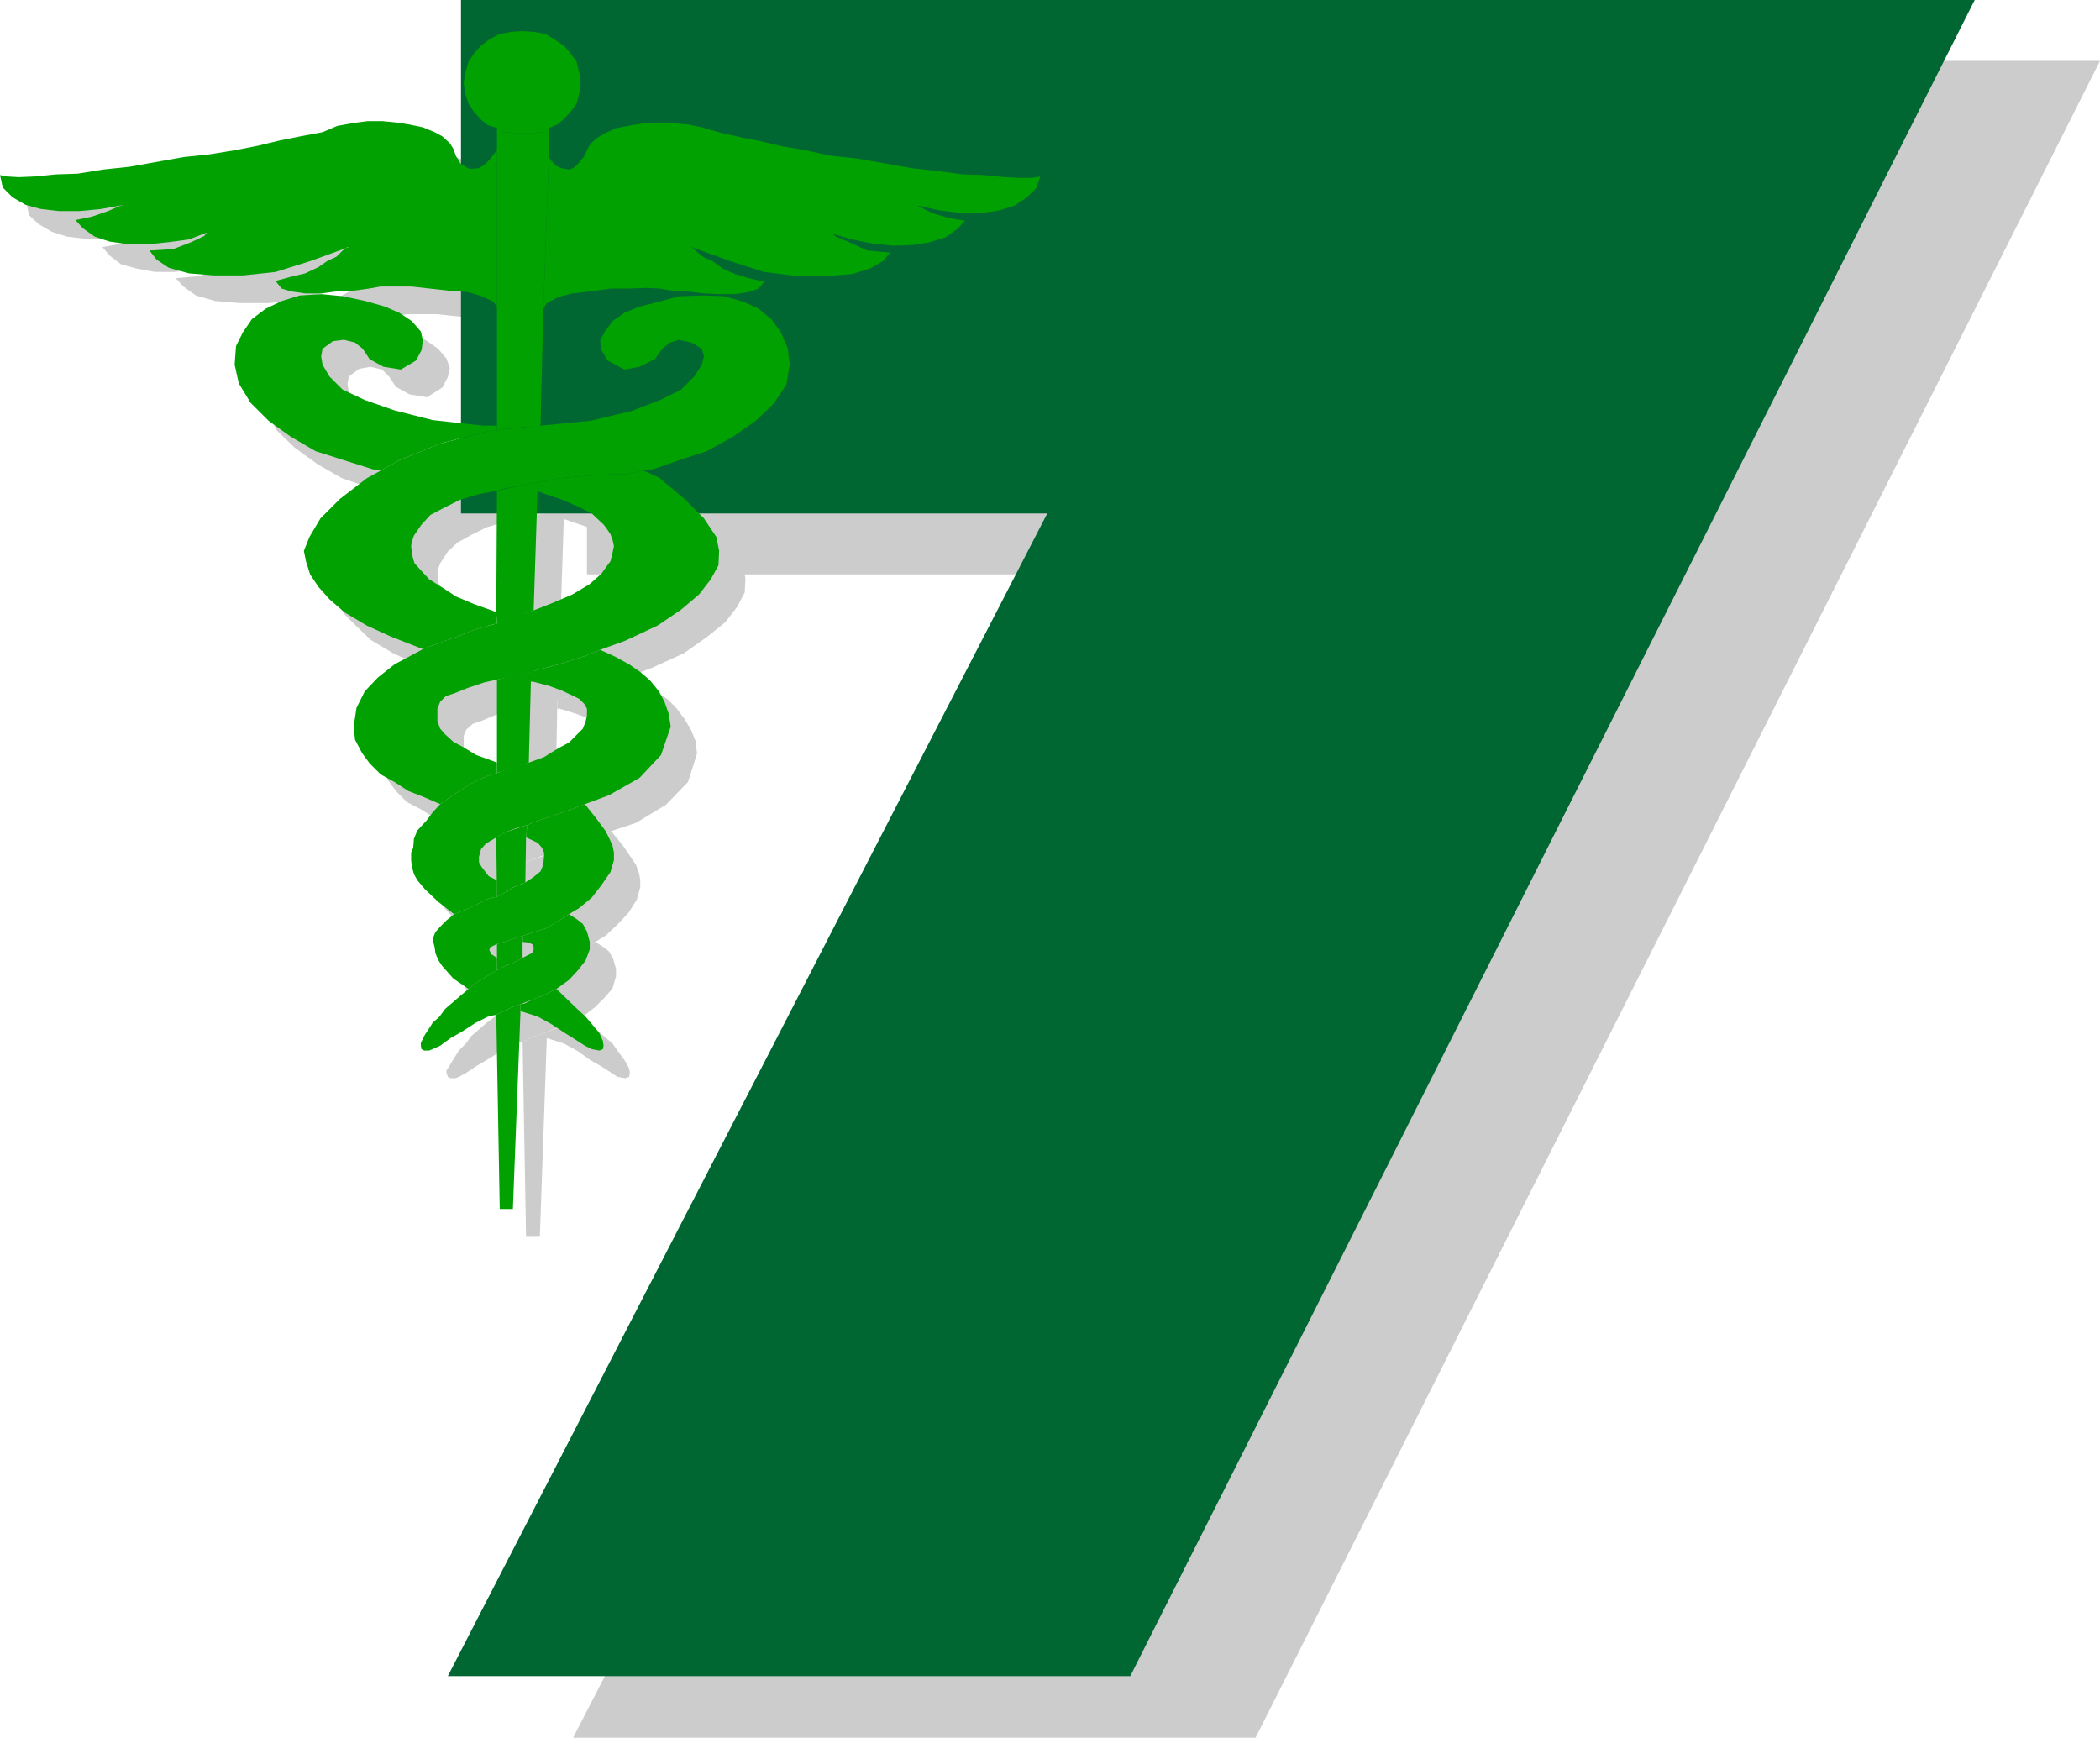 <?xml version="1.0" encoding="UTF-8" standalone="no"?>
<svg
   version="1.0"
   width="129.724mm"
   height="107.341mm"
   id="svg34"
   sodipodi:docname="Medical 7.wmf"
   xmlns:inkscape="http://www.inkscape.org/namespaces/inkscape"
   xmlns:sodipodi="http://sodipodi.sourceforge.net/DTD/sodipodi-0.dtd"
   xmlns="http://www.w3.org/2000/svg"
   xmlns:svg="http://www.w3.org/2000/svg">
  <sodipodi:namedview
     id="namedview34"
     pagecolor="#ffffff"
     bordercolor="#000000"
     borderopacity="0.25"
     inkscape:showpageshadow="2"
     inkscape:pageopacity="0.0"
     inkscape:pagecheckerboard="0"
     inkscape:deskcolor="#d1d1d1"
     inkscape:document-units="mm" />
  <defs
     id="defs1">
    <pattern
       id="WMFhbasepattern"
       patternUnits="userSpaceOnUse"
       width="6"
       height="6"
       x="0"
       y="0" />
  </defs>
  <path
     style="fill:#cccccc;fill-opacity:1;fill-rule:evenodd;stroke:none"
     d="M 133.805,405.7 273.75,134.102 H 137.037 V 14.218 h 353.257 L 293.142,405.7 Z"
     id="path1" />
  <path
     style="fill:#cccccc;fill-opacity:1;fill-rule:evenodd;stroke:none"
     d="m 123.785,106.636 8.565,-0.969 0.646,-27.305 1.293,-35.222 V 36.353 l -1.293,0.808 -2.262,0.323 h -4.363 l -2.586,-0.323 -1.616,-0.808 v 70.444 z"
     id="path2" />
  <path
     style="fill:#cccccc;fill-opacity:1;fill-rule:evenodd;stroke:none"
     d="m 130.734,148.967 0.97,-30.052 -3.555,0.646 -5.979,1.454 -0.162,28.436 0.162,2.585 z"
     id="path3" />
  <path
     style="fill:#cccccc;fill-opacity:1;fill-rule:evenodd;stroke:none"
     d="m 129.765,184.35 0.323,-18.904 v -2.262 l -7.918,1.777 v 21.973 z"
     id="path4" />
  <path
     style="fill:#cccccc;fill-opacity:1;fill-rule:evenodd;stroke:none"
     d="m 122.816,288.562 h 3.232 l 1.616,-46.209 v -1.454 l -1.616,0.646 -2.262,0.808 -1.778,0.969 z"
     id="path5" />
  <path
     style="fill:#cccccc;fill-opacity:1;fill-rule:evenodd;stroke:none"
     d="m 128.149,230.074 v -3.878 l 0.162,-1.454 -2.262,0.808 -2.101,0.646 -1.778,0.485 v 6.14 l 1.778,-0.808 2.262,-0.969 z"
     id="path6" />
  <path
     style="fill:#cccccc;fill-opacity:1;fill-rule:evenodd;stroke:none"
     d="m 128.795,212.302 0.323,-10.502 0.162,-2.747 -5.333,1.777 -1.939,0.969 0.162,13.895 1.778,-0.808 2.262,-1.454 z"
     id="path7" />
  <path
     style="fill:#cccccc;fill-opacity:1;fill-rule:evenodd;stroke:none"
     d="m 126.371,37.484 h 4.363 l 2.262,-0.323 1.293,-0.808 2.101,-0.969 1.454,-1.293 1.616,-1.454 1.293,-2.1 0.646,-2.424 0.485,-2.424 -0.485,-2.1 -0.646,-2.747 -1.293,-1.939 -1.616,-1.777 -2.262,-1.454 -2.101,-1.454 -2.747,-0.323 -2.586,-0.323 -2.586,0.323 -2.747,0.323 -2.424,1.454 -1.939,1.454 -1.454,1.777 -1.454,1.939 -0.808,2.747 -0.323,2.1 0.323,2.424 0.808,2.424 1.454,2.1 1.454,1.616 1.454,1.454 2.262,0.646 1.616,0.808 z"
     id="path8" />
  <path
     style="fill:#cccccc;fill-opacity:1;fill-rule:evenodd;stroke:none"
     d="m 122.169,41.362 -1.293,1.777 -0.646,0.646 -0.808,1.131 -1.454,0.646 -1.778,0.162 -0.808,-0.162 -1.778,-1.131 -0.162,-0.646 -0.808,-0.808 -0.485,-1.777 -0.97,-1.293 -1.778,-1.616 -1.778,-1.131 -2.586,-1.131 -3.07,-0.646 -3.232,-0.323 -3.394,-0.323 h -3.394 l -3.555,0.485 -3.555,0.646 -3.394,1.293 -5.171,1.131 -4.848,0.969 -4.525,0.969 -5.818,1.131 -5.979,1.131 -6.141,0.646 -6.141,1.131 -6.464,1.131 -6.141,0.646 -5.979,0.808 -5.01,0.162 -4.848,0.485 -3.878,0.323 -2.747,-0.323 -1.616,-0.162 0.646,2.908 2.262,2.1 3.07,1.777 3.555,1.131 4.202,0.485 h 4.848 l 5.01,-0.485 5.333,-1.131 -1.131,0.485 -2.586,1.131 -3.717,1.293 -3.717,0.646 1.616,1.939 2.747,2.1 3.555,0.969 4.363,0.808 h 4.363 l 4.848,-0.485 4.848,-0.646 4.202,-1.616 -0.646,0.646 -3.07,1.616 -4.202,1.454 -5.494,0.485 1.778,1.939 2.909,2.1 4.525,1.293 5.818,0.485 h 6.787 l 7.757,-0.969 8.08,-2.424 8.888,-3.393 h -0.162 l -1.131,0.969 -1.616,1.293 -1.939,1.131 -2.262,1.293 -3.07,1.616 -3.232,0.808 -3.555,0.969 1.293,1.777 2.262,0.646 3.232,0.323 h 3.717 l 3.717,-0.323 3.878,-0.323 3.394,-0.323 2.909,-0.485 h 3.394 3.717 l 4.363,0.485 4.525,0.323 4.363,0.485 3.232,0.969 2.747,1.131 0.808,1.454 z"
     id="path9" />
  <path
     style="fill:#cccccc;fill-opacity:1;fill-rule:evenodd;stroke:none"
     d="m 134.289,43.139 0.646,0.808 1.131,1.131 1.131,0.485 1.778,0.485 1.131,-0.485 0.808,-0.646 0.97,-1.131 0.646,-0.808 0.646,-1.616 0.808,-1.293 1.616,-1.616 1.939,-0.969 2.747,-1.131 3.232,-0.646 3.07,-0.485 h 3.232 3.394 l 3.717,0.162 3.07,0.646 3.878,1.131 5.656,1.293 4.202,0.969 4.686,1.131 5.656,0.808 5.979,1.293 6.141,0.646 6.464,1.131 6.302,1.131 6.141,0.646 5.818,0.808 5.171,0.323 4.686,0.485 3.717,0.162 h 2.586 l 1.939,-0.485 -0.808,2.908 -2.262,1.939 -2.909,1.939 -3.555,1.131 -4.04,0.646 h -4.686 l -5.333,-0.646 -5.01,-1.131 0.808,0.485 2.747,1.293 3.717,1.131 3.717,0.646 -1.778,2.1 -2.586,1.939 -3.717,1.131 -4.04,0.646 -4.686,0.162 -4.525,-0.646 -5.01,-0.808 -4.525,-1.454 0.808,0.808 3.07,1.293 4.202,1.939 5.333,0.485 -1.454,1.939 -3.07,1.777 -4.363,1.293 -6.141,0.485 h -6.626 l -7.595,-1.131 -8.242,-2.424 -8.726,-3.393 1.293,1.293 1.454,1.131 1.939,0.969 2.424,1.777 2.909,1.293 3.394,0.808 3.555,0.969 -1.454,1.616 -2.424,0.808 -3.07,0.323 h -3.717 l -3.555,-0.162 -4.04,-0.323 -3.394,-0.323 -2.909,-0.323 -3.07,-0.323 -4.04,0.323 h -4.363 l -4.686,0.646 -4.04,0.323 -3.394,0.969 -2.747,1.293 -0.808,1.293 z"
     id="path10" />
  <path
     style="fill:#cccccc;fill-opacity:1;fill-rule:evenodd;stroke:none"
     d="m 131.704,121.177 v -2.262 l 4.848,-0.808 7.918,-0.646 5.818,-0.485 h 2.262 l 3.878,-0.646 3.394,1.454 6.302,5.17 4.363,4.362 2.909,4.362 0.646,3.393 -0.162,3.231 -1.778,3.393 -2.747,3.555 -4.202,3.393 -5.494,3.878 -7.434,3.393 -5.979,2.262 -3.555,1.293 -6.141,1.939 -5.494,1.616 -0.646,0.162 -3.394,0.969 -3.07,0.646 -1.778,0.162 -2.747,0.646 -4.04,1.454 -3.07,1.293 -1.939,0.646 -1.454,1.293 -0.646,1.454 v 1.454 1.454 l 0.646,1.777 1.131,1.293 2.101,1.777 2.262,1.293 2.909,1.777 4.04,1.616 0.808,0.162 v 2.585 l -2.262,0.485 -2.747,1.454 -2.262,1.293 -2.262,1.293 -1.454,1.131 -1.293,0.808 -0.97,0.646 -3.717,-1.454 -3.717,-1.616 -3.07,-1.939 -3.394,-1.777 -2.586,-2.585 -1.778,-2.424 -1.454,-3.231 -0.485,-3.07 0.646,-4.362 1.939,-3.716 3.07,-3.231 4.04,-3.231 4.363,-2.262 2.262,-1.131 1.939,-0.969 3.07,-1.131 3.394,-0.969 3.555,-1.616 3.232,-0.808 1.939,-0.485 1.778,-1.131 3.394,-0.969 3.394,-0.969 4.525,-1.777 4.686,-1.939 3.878,-2.585 2.909,-2.262 0.97,-1.616 0.97,-1.293 0.485,-1.939 0.323,-1.616 -0.323,-1.616 -0.485,-1.293 -0.97,-1.293 -0.646,-0.969 -2.909,-2.585 -2.747,-1.293 -4.04,-1.777 -3.878,-1.293 z"
     id="path11" />
  <path
     style="fill:#cccccc;fill-opacity:1;fill-rule:evenodd;stroke:none"
     d="m 122.169,105.666 v 1.131 l -2.262,0.323 -10.989,2.747 -9.373,4.039 -4.525,2.424 -1.939,-0.485 -6.626,-1.939 -6.626,-2.262 -5.656,-3.231 -5.333,-3.878 -4.202,-4.039 -2.586,-4.685 -1.131,-4.201 0.485,-4.362 1.454,-3.393 2.262,-3.07 3.07,-2.424 3.717,-1.777 4.202,-1.293 5.01,-0.323 5.171,0.646 5.333,0.969 4.363,1.293 3.555,1.616 2.747,1.939 1.939,2.262 0.808,2.262 -0.485,2.1 -1.293,2.424 -3.555,2.262 -4.04,-0.646 -3.232,-1.777 -1.616,-2.424 -1.616,-1.616 -2.747,-0.646 -2.586,0.485 -2.424,1.777 -0.323,1.777 0.323,1.939 1.778,2.585 3.07,3.07 5.01,2.585 7.11,2.424 8.726,2.1 11.797,1.293 z"
     id="path12" />
  <path
     style="fill:#cccccc;fill-opacity:1;fill-rule:evenodd;stroke:none"
     d="m 127.664,242.354 4.04,1.293 3.232,1.777 2.909,2.1 2.586,1.454 2.262,1.454 1.454,0.969 1.778,0.323 0.97,-0.323 0.162,-0.969 -0.162,-0.969 -0.97,-1.777 -1.293,-1.777 -1.616,-2.262 -2.262,-1.939 -4.686,-4.362 -2.909,1.293 -2.586,1.131 -1.939,0.808 -0.97,0.323 z"
     id="path13" />
  <path
     style="fill:#cccccc;fill-opacity:1;fill-rule:evenodd;stroke:none"
     d="m 122.169,230.074 -1.293,-0.969 -0.485,-0.808 0.323,-0.646 1.454,-0.969 1.778,-0.485 2.101,-0.646 2.262,-0.808 2.424,-0.646 3.07,-1.131 3.394,-1.939 1.778,-1.131 2.424,-1.454 2.747,-2.585 2.586,-2.747 1.939,-3.07 0.808,-2.908 v -1.777 l -0.323,-1.616 -0.646,-1.777 -0.97,-1.454 -2.101,-3.07 -2.747,-3.393 -2.747,1.131 -8.242,2.908 -2.424,0.969 -0.162,2.747 2.586,1.293 1.131,1.131 0.323,1.131 v 0.969 l -0.162,1.939 -0.646,1.454 -1.778,1.616 -1.778,0.969 -2.586,1.131 -2.262,1.454 -1.778,0.808 -1.778,0.485 -4.525,2.262 -3.555,1.454 -1.778,1.293 -1.616,1.616 -1.131,1.293 -0.646,1.454 0.485,2.1 0.162,1.293 0.808,1.616 0.808,1.454 2.747,2.908 3.394,2.424 1.778,-1.616 4.848,-2.908 z"
     id="path14" />
  <path
     style="fill:#cccccc;fill-opacity:1;fill-rule:evenodd;stroke:none"
     d="m 112.312,219.895 -3.717,-2.908 -3.07,-3.07 -1.778,-1.939 -0.97,-1.616 -0.485,-1.777 -0.162,-1.454 v -1.777 l 0.485,-1.131 0.162,-1.939 0.97,-2.1 1.939,-2.1 1.454,-1.939 1.778,-2.1 0.97,-0.646 1.293,-0.808 1.454,-1.131 2.262,-1.293 2.262,-1.293 2.747,-1.454 2.262,-0.485 1.778,-0.808 2.586,-0.808 3.232,-0.969 3.394,-1.293 3.394,-1.939 2.424,-1.293 1.778,-1.777 1.454,-1.616 0.808,-1.454 0.162,-1.616 v -1.616 l -0.646,-0.969 -1.131,-1.131 -1.454,-0.969 -2.586,-0.969 -3.07,-1.131 -3.717,-1.131 h -0.485 v -2.262 l 0.97,-0.162 5.494,-1.616 6.141,-1.939 3.555,-1.293 3.555,1.616 3.232,1.616 2.747,1.777 2.101,2.1 1.939,2.585 1.454,2.424 1.131,2.747 0.323,2.908 -2.101,6.624 -5.171,5.332 -6.949,4.201 -5.818,1.939 -2.747,1.131 -8.242,2.908 -2.424,0.969 -2.747,0.808 -2.586,0.969 -1.939,0.969 -2.424,1.616 -1.131,1.293 -0.485,1.777 v 1.293 l 0.646,1.131 1.616,1.939 1.939,1.131 v 3.716 l -1.778,0.485 -4.525,2.262 z"
     id="path15" />
  <path
     style="fill:#cccccc;fill-opacity:1;fill-rule:evenodd;stroke:none"
     d="m 128.31,224.743 -0.162,1.454 1.616,0.323 0.808,0.485 0.162,0.646 v 0.323 l -0.323,0.969 -2.262,1.131 -1.939,0.969 -2.262,0.969 -1.778,0.808 -4.848,2.908 -1.778,1.616 -1.939,1.454 -3.555,3.07 -1.293,1.777 -1.616,1.616 -0.808,1.293 -0.808,1.293 -1.293,2.1 v 0.485 l 0.323,0.969 0.646,0.323 h 1.131 l 0.808,-0.323 1.778,-0.969 2.424,-1.616 2.747,-1.616 3.07,-1.939 2.747,-1.616 2.101,-0.323 1.778,-0.969 2.262,-0.808 1.616,-0.646 2.909,-1.131 2.586,-1.131 2.909,-1.293 2.909,-2.262 2.262,-2.262 1.778,-2.1 0.808,-2.747 v -1.777 l -0.646,-2.262 -0.97,-1.777 -1.454,-1.131 -1.778,-1.131 -1.778,1.131 -3.394,1.939 -3.07,1.131 z"
     id="path16" />
  <path
     style="fill:#cccccc;fill-opacity:1;fill-rule:evenodd;stroke:none"
     d="m 122.008,149.451 -0.646,-0.323 -4.363,-1.777 -4.363,-1.777 -3.232,-1.939 -3.07,-1.939 -2.101,-2.262 -1.131,-1.616 -0.485,-0.808 -0.323,-1.454 -0.162,-1.616 0.162,-1.131 0.485,-1.293 1.778,-2.747 2.262,-2.1 3.232,-1.777 3.555,-1.777 4.363,-1.293 4.202,-0.808 1.778,-0.485 4.202,-0.969 3.555,-0.646 4.848,-0.808 7.918,-0.646 5.818,-0.485 h 2.262 l 3.878,-0.646 2.424,-0.485 5.979,-1.939 6.302,-2.262 6.141,-3.231 5.333,-3.878 4.202,-3.878 2.909,-4.362 0.808,-4.686 -0.323,-3.878 -1.778,-3.878 -2.101,-2.747 -3.07,-2.747 -3.394,-1.616 -4.686,-1.131 -4.686,-0.323 -5.656,0.323 -5.01,1.131 -4.363,1.131 -3.394,1.616 -2.909,1.939 -1.778,2.262 -1.131,2.262 0.485,2.1 1.293,2.424 4.04,2.262 3.394,-0.646 3.555,-1.777 1.778,-2.424 1.778,-1.616 2.262,-0.646 2.909,0.646 2.262,1.616 0.485,1.777 -0.485,1.939 -1.616,2.585 -3.232,3.07 -4.848,2.585 -6.787,2.585 -9.534,2.1 -11.635,1.131 -2.262,0.323 -1.939,0.162 -4.363,0.485 -1.616,0.162 -2.262,0.323 -10.989,2.747 -9.373,4.039 -4.525,2.424 -3.232,1.777 -6.141,4.847 -4.686,4.362 -2.747,4.362 -0.97,3.393 0.485,2.424 0.808,3.07 1.939,2.908 2.747,2.747 3.394,3.231 5.171,3.07 5.656,2.585 7.595,2.908 1.939,-0.969 3.07,-1.131 3.394,-0.969 3.555,-1.616 3.232,-0.808 1.939,-0.485 z"
     id="path17" />
  <path
     style="fill:#006632;fill-opacity:1;fill-rule:evenodd;stroke:none"
     d="M 104.555,391.32 244.501,119.884 H 107.625 V 0 h 353.419 L 263.892,391.32 Z"
     id="path18" />
  <path
     style="fill:#00a100;fill-opacity:1;fill-rule:evenodd;stroke:none"
     d="m 117.645,100.173 8.565,-0.808 0.646,-27.305 1.293,-35.384 v -6.786 l -1.293,0.969 -2.262,0.162 h -4.363 l -2.586,-0.162 -1.616,-0.969 v 70.606 z"
     id="path19" />
  <path
     style="fill:#00a100;fill-opacity:1;fill-rule:evenodd;stroke:none"
     d="m 124.593,142.504 0.97,-29.89 -3.555,0.646 -5.979,1.293 -0.162,28.436 0.162,2.585 z"
     id="path20" />
  <path
     style="fill:#00a100;fill-opacity:1;fill-rule:evenodd;stroke:none"
     d="m 123.462,178.049 0.485,-18.904 v -2.262 l -7.918,1.777 v 21.812 z"
     id="path21" />
  <path
     style="fill:#00a100;fill-opacity:1;fill-rule:evenodd;stroke:none"
     d="m 116.675,282.261 h 3.07 l 1.778,-46.209 v -1.616 l -1.778,0.646 -2.101,0.969 -1.778,0.808 z"
     id="path22" />
  <path
     style="fill:#00a100;fill-opacity:1;fill-rule:evenodd;stroke:none"
     d="m 122.008,223.612 v -3.716 l 0.162,-1.454 -2.424,0.808 -1.939,0.646 -1.778,0.485 v 6.14 l 1.778,-0.969 2.101,-0.808 z"
     id="path23" />
  <path
     style="fill:#00a100;fill-opacity:1;fill-rule:evenodd;stroke:none"
     d="m 122.654,206 0.162,-10.502 0.323,-2.908 -5.333,1.777 -1.939,1.131 0.162,13.895 1.778,-0.969 2.101,-1.293 z"
     id="path24" />
  <path
     style="fill:#00a100;fill-opacity:1;fill-rule:evenodd;stroke:none"
     d="m 120.23,31.021 h 4.363 l 2.262,-0.162 1.293,-0.969 1.939,-0.808 1.616,-1.293 1.454,-1.616 1.454,-1.939 0.646,-2.424 0.323,-2.424 -0.323,-2.262 -0.646,-2.747 -1.454,-1.939 -1.454,-1.777 -2.262,-1.454 -2.101,-1.293 -2.747,-0.485 -2.586,-0.162 -2.586,0.162 -2.747,0.485 -2.424,1.293 -1.939,1.454 -1.616,1.777 -1.293,1.939 -0.808,2.747 -0.323,2.262 0.323,2.424 0.808,2.424 1.293,1.939 1.616,1.777 1.616,1.293 2.101,0.646 1.616,0.969 z"
     id="path25" />
  <path
     style="fill:#00a100;fill-opacity:1;fill-rule:evenodd;stroke:none"
     d="m 116.029,35.06 -1.293,1.616 -0.646,0.808 -0.97,0.969 -1.293,0.808 -1.778,0.162 -0.808,-0.162 -1.778,-1.131 -0.323,-0.646 -0.646,-0.969 -0.646,-1.777 -0.808,-1.293 -1.778,-1.616 -1.778,-0.969 -2.747,-1.131 -3.07,-0.646 -3.07,-0.485 -3.394,-0.323 h -3.394 l -3.555,0.485 -3.555,0.646 -3.394,1.454 -5.171,0.969 -4.848,0.969 -4.686,1.131 -5.656,1.131 -5.979,0.969 -6.141,0.646 -6.302,1.131 -6.302,1.131 -6.141,0.646 -5.979,0.969 -5.01,0.162 L 8.242,41.2 4.363,41.362 1.616,41.2 0,40.877 l 0.646,2.908 2.262,2.262 3.07,1.777 3.555,0.969 4.202,0.485 h 4.848 l 5.01,-0.485 5.333,-0.969 -1.131,0.323 -2.586,1.131 -3.717,1.293 -3.878,0.808 1.778,1.939 2.747,1.939 3.394,1.131 4.525,0.646 h 4.363 l 4.848,-0.485 4.848,-0.646 4.202,-1.616 -0.646,0.808 -3.07,1.454 -4.202,1.616 -5.494,0.323 1.616,2.1 2.909,1.939 4.686,1.293 5.818,0.485 h 6.787 l 7.595,-0.808 8.242,-2.585 8.888,-3.231 h -0.323 l -1.131,0.808 -1.454,1.454 -2.101,0.969 -2.101,1.454 -3.07,1.454 -3.394,0.808 -3.555,0.969 1.454,1.777 2.101,0.646 3.394,0.485 h 3.717 l 3.717,-0.485 3.878,-0.162 3.555,-0.485 2.747,-0.485 h 3.232 3.878 l 4.363,0.485 4.363,0.485 4.525,0.323 3.232,0.969 2.747,1.293 0.808,1.293 z"
     id="path26" />
  <path
     style="fill:#00a100;fill-opacity:1;fill-rule:evenodd;stroke:none"
     d="m 128.149,36.676 0.646,0.969 1.131,1.131 1.131,0.485 1.778,0.323 0.97,-0.323 0.97,-0.808 0.808,-0.969 0.808,-0.969 0.646,-1.454 0.808,-1.454 1.616,-1.454 1.939,-1.131 2.586,-1.131 3.394,-0.646 3.07,-0.485 h 3.394 3.232 l 3.717,0.323 3.07,0.646 3.878,1.131 5.656,1.293 4.202,0.808 4.686,1.131 5.656,0.969 5.979,1.293 6.141,0.646 6.464,1.131 6.302,1.131 5.979,0.646 5.979,0.808 5.01,0.162 4.686,0.485 3.717,0.162 h 2.747 l 1.939,-0.323 -0.97,2.747 -2.101,2.1 -2.909,1.939 -3.555,1.131 -4.202,0.646 h -4.525 l -5.333,-0.646 -5.171,-1.131 0.97,0.485 2.586,1.293 3.878,1.131 3.717,0.646 -1.778,1.939 -2.747,1.939 -3.717,1.131 -3.878,0.646 -4.686,0.162 -4.686,-0.485 -4.848,-0.969 -4.525,-1.293 0.808,0.646 3.07,1.293 4.202,1.939 5.333,0.485 -1.616,1.939 -3.07,1.777 -4.202,1.293 -6.141,0.485 h -6.626 l -7.757,-0.969 -8.08,-2.585 -8.888,-3.231 1.293,1.131 1.616,1.293 1.939,0.808 2.424,1.777 2.909,1.293 3.232,0.969 3.555,0.808 -1.293,1.616 -2.424,0.808 -3.07,0.485 h -3.717 l -3.555,-0.162 -4.04,-0.485 -3.394,-0.162 -2.909,-0.485 -3.07,-0.162 -4.04,0.162 h -4.363 l -4.686,0.646 -4.202,0.485 -3.232,0.808 -2.747,1.454 -0.808,1.293 z"
     id="path27" />
  <path
     style="fill:#00a100;fill-opacity:1;fill-rule:evenodd;stroke:none"
     d="m 125.563,114.714 v -2.1 l 4.848,-0.969 7.918,-0.646 5.656,-0.323 h 2.424 l 3.878,-0.808 3.555,1.616 5.979,5.009 4.525,4.524 2.909,4.362 0.646,3.231 -0.162,3.393 -1.778,3.231 -2.747,3.555 -4.202,3.555 -5.494,3.716 -7.595,3.555 -5.818,2.1 -3.555,1.454 -6.141,1.939 -5.494,1.454 -0.646,0.323 -3.394,0.808 -3.07,0.646 -1.778,0.323 -2.909,0.646 -3.878,1.293 -3.232,1.293 -1.939,0.646 -1.293,1.293 -0.646,1.616 v 1.293 1.616 l 0.646,1.777 1.131,1.293 1.939,1.777 2.424,1.293 2.909,1.777 4.04,1.454 0.808,0.323 v 2.424 l -2.101,0.646 -2.909,1.293 -2.262,1.293 -2.262,1.454 -1.454,0.969 -1.293,0.969 -0.97,0.646 -3.717,-1.616 -3.717,-1.454 -3.232,-2.1 -3.232,-1.777 -2.586,-2.585 -1.778,-2.424 -1.616,-3.07 -0.323,-3.07 0.646,-4.362 1.939,-3.878 3.07,-3.231 3.878,-3.07 4.525,-2.424 2.101,-1.131 2.101,-0.808 3.07,-1.131 3.232,-1.131 3.555,-1.454 3.394,-0.969 1.939,-0.485 1.778,-1.131 3.232,-0.808 3.555,-1.131 4.525,-1.777 4.525,-1.939 4.04,-2.424 2.747,-2.424 1.131,-1.616 0.97,-1.293 0.485,-1.939 0.323,-1.616 -0.323,-1.454 -0.485,-1.293 -0.97,-1.454 -0.646,-0.808 -2.747,-2.585 -2.909,-1.454 -4.04,-1.777 -3.878,-1.293 z"
     id="path28" />
  <path
     style="fill:#00a100;fill-opacity:1;fill-rule:evenodd;stroke:none"
     d="m 116.029,99.365 v 1.131 l -2.101,0.162 -11.15,2.908 -9.534,3.878 -4.363,2.424 -1.939,-0.323 -6.626,-2.1 -6.626,-2.1 -5.818,-3.393 -5.171,-3.716 -4.202,-4.201 -2.747,-4.524 -0.97,-4.362 0.323,-4.362 1.616,-3.231 2.101,-3.07 3.232,-2.424 3.717,-1.777 4.202,-1.293 5.01,-0.323 5.01,0.485 5.333,1.131 4.525,1.293 3.394,1.454 2.909,1.939 2.101,2.424 0.485,2.1 -0.323,2.262 -1.293,2.424 -3.555,2.1 -4.04,-0.646 -3.232,-1.777 -1.616,-2.424 -1.778,-1.454 -2.586,-0.646 -2.586,0.323 -2.424,1.777 -0.323,1.777 0.323,1.939 1.616,2.747 3.07,3.07 5.171,2.424 6.949,2.424 8.888,2.262 11.635,1.293 z"
     id="path29" />
  <path
     style="fill:#00a100;fill-opacity:1;fill-rule:evenodd;stroke:none"
     d="m 121.523,236.052 4.04,1.293 3.232,1.777 2.909,1.939 2.586,1.616 2.262,1.454 1.616,0.808 1.778,0.323 0.808,-0.323 0.162,-0.808 -0.162,-1.131 -0.808,-1.777 -1.454,-1.777 -1.778,-2.1 -2.101,-1.939 -4.686,-4.524 -2.909,1.454 -2.586,0.969 -1.939,0.969 -0.97,0.162 z"
     id="path30" />
  <path
     style="fill:#00a100;fill-opacity:1;fill-rule:evenodd;stroke:none"
     d="m 116.029,223.612 -1.293,-0.808 -0.485,-0.969 0.162,-0.646 1.616,-0.808 1.778,-0.485 1.939,-0.646 2.424,-0.808 2.424,-0.808 3.07,-0.969 3.394,-2.1 1.778,-1.131 2.424,-1.454 2.909,-2.424 2.262,-2.908 2.101,-3.07 0.808,-2.747 v -1.777 l -0.323,-1.616 -0.808,-1.777 -0.808,-1.616 -2.262,-3.07 -2.586,-3.231 -2.909,1.131 -8.08,2.747 -2.424,0.969 -0.323,2.908 2.747,1.293 0.97,1.131 0.485,1.131 v 0.808 l -0.162,1.939 -0.646,1.616 -1.778,1.454 -1.778,1.131 -2.747,1.131 -2.101,1.293 -1.778,0.969 -1.778,0.323 -4.686,2.262 -3.555,1.454 -1.778,1.454 -1.454,1.454 -1.131,1.293 -0.646,1.616 0.485,1.939 0.162,1.293 0.646,1.616 0.97,1.454 2.586,2.908 3.555,2.424 1.778,-1.454 4.848,-2.908 z"
     id="path31" />
  <path
     style="fill:#00a100;fill-opacity:1;fill-rule:evenodd;stroke:none"
     d="m 106.009,213.433 -3.717,-2.908 -3.07,-2.908 -1.778,-2.1 -0.808,-1.454 -0.485,-1.777 -0.162,-1.454 v -1.777 l 0.485,-1.131 0.162,-2.1 0.808,-1.939 2.101,-2.262 1.454,-1.939 1.778,-1.939 0.97,-0.646 1.293,-0.969 1.454,-0.969 2.262,-1.454 2.262,-1.293 2.909,-1.293 2.101,-0.646 1.778,-0.646 2.586,-0.969 3.07,-0.808 3.555,-1.293 3.394,-2.1 2.424,-1.293 1.778,-1.777 1.454,-1.454 0.646,-1.616 0.323,-1.454 v -1.616 l -0.646,-1.131 -1.131,-1.131 -1.616,-0.808 -2.424,-1.131 -3.07,-1.131 -3.717,-0.969 h -0.485 v -2.262 l 0.97,-0.323 5.494,-1.454 6.141,-1.939 3.555,-1.454 3.555,1.616 3.232,1.777 2.586,1.777 2.262,1.939 2.101,2.585 1.293,2.424 0.97,2.747 0.485,3.07 -2.262,6.624 -5.01,5.332 -7.11,4.039 -5.656,2.1 -2.909,1.131 -8.08,2.747 -2.424,0.969 -2.747,0.808 -2.586,0.969 -1.939,1.131 -2.424,1.454 -1.131,1.293 -0.485,1.777 v 1.293 l 0.646,1.131 1.616,2.1 1.939,0.969 v 3.878 l -1.778,0.323 -4.686,2.262 z"
     id="path32" />
  <path
     style="fill:#00a100;fill-opacity:1;fill-rule:evenodd;stroke:none"
     d="m 122.169,218.441 -0.162,1.454 1.454,0.162 0.97,0.485 0.162,0.646 v 0.485 l -0.323,0.808 -2.262,1.131 -2.101,1.131 -2.101,0.808 -1.778,0.969 -4.848,2.908 -1.778,1.454 -1.939,1.616 -3.555,3.07 -1.293,1.777 -1.616,1.454 -0.808,1.293 -0.97,1.454 -0.97,1.939 v 0.646 l 0.162,0.808 0.646,0.323 h 1.131 l 0.808,-0.323 1.778,-0.808 2.424,-1.777 2.586,-1.454 3.232,-2.1 2.909,-1.454 1.939,-0.485 1.778,-0.808 2.101,-0.969 1.778,-0.646 2.909,-1.131 2.586,-0.969 2.909,-1.454 2.909,-2.1 2.101,-2.262 1.778,-2.262 0.97,-2.585 v -1.777 l -0.646,-2.424 -0.97,-1.777 -1.454,-1.131 -1.778,-1.131 -1.778,1.131 -3.394,2.1 -3.07,0.969 z"
     id="path33" />
  <path
     style="fill:#00a100;fill-opacity:1;fill-rule:evenodd;stroke:none"
     d="m 115.867,142.989 -0.646,-0.323 -4.525,-1.616 -4.202,-1.777 -3.232,-2.1 -3.07,-1.939 -1.939,-2.1 -1.454,-1.616 -0.323,-0.969 -0.323,-1.454 -0.162,-1.616 0.162,-0.969 0.485,-1.454 1.778,-2.585 2.101,-2.262 3.394,-1.777 3.555,-1.777 4.363,-1.293 4.202,-0.808 1.778,-0.485 4.202,-0.808 3.555,-0.646 4.848,-0.969 7.918,-0.646 5.656,-0.323 h 2.424 l 3.878,-0.808 2.262,-0.323 5.979,-2.1 6.464,-2.1 6.141,-3.393 5.333,-3.716 4.202,-4.039 2.909,-4.362 0.808,-4.686 -0.485,-3.878 -1.616,-3.716 -2.101,-2.908 -3.07,-2.585 -3.555,-1.616 -4.525,-1.293 -4.686,-0.162 -5.818,0.162 -4.686,1.293 -4.525,1.131 -3.555,1.454 -2.747,1.939 -1.778,2.424 -1.131,2.1 0.323,2.262 1.454,2.424 3.878,2.1 3.555,-0.646 3.555,-1.777 1.778,-2.424 1.778,-1.454 2.101,-0.646 2.909,0.646 2.424,1.454 0.485,1.777 -0.485,1.939 -1.778,2.747 -3.07,3.07 -4.848,2.424 -6.787,2.585 -9.534,2.262 -11.635,1.131 -2.262,0.162 -1.939,0.323 -4.363,0.323 -1.616,0.323 -2.101,0.162 -11.15,2.908 -9.534,3.878 -4.363,2.424 -3.232,1.777 -6.302,4.847 -4.525,4.524 -2.586,4.362 -1.293,3.231 0.485,2.424 0.97,3.07 1.939,2.908 2.586,2.908 3.555,3.07 5.171,3.07 5.656,2.585 7.434,2.908 2.101,-0.808 3.07,-1.131 3.232,-1.131 3.555,-1.454 3.394,-0.969 1.939,-0.485 z"
     id="path34" />
</svg>
